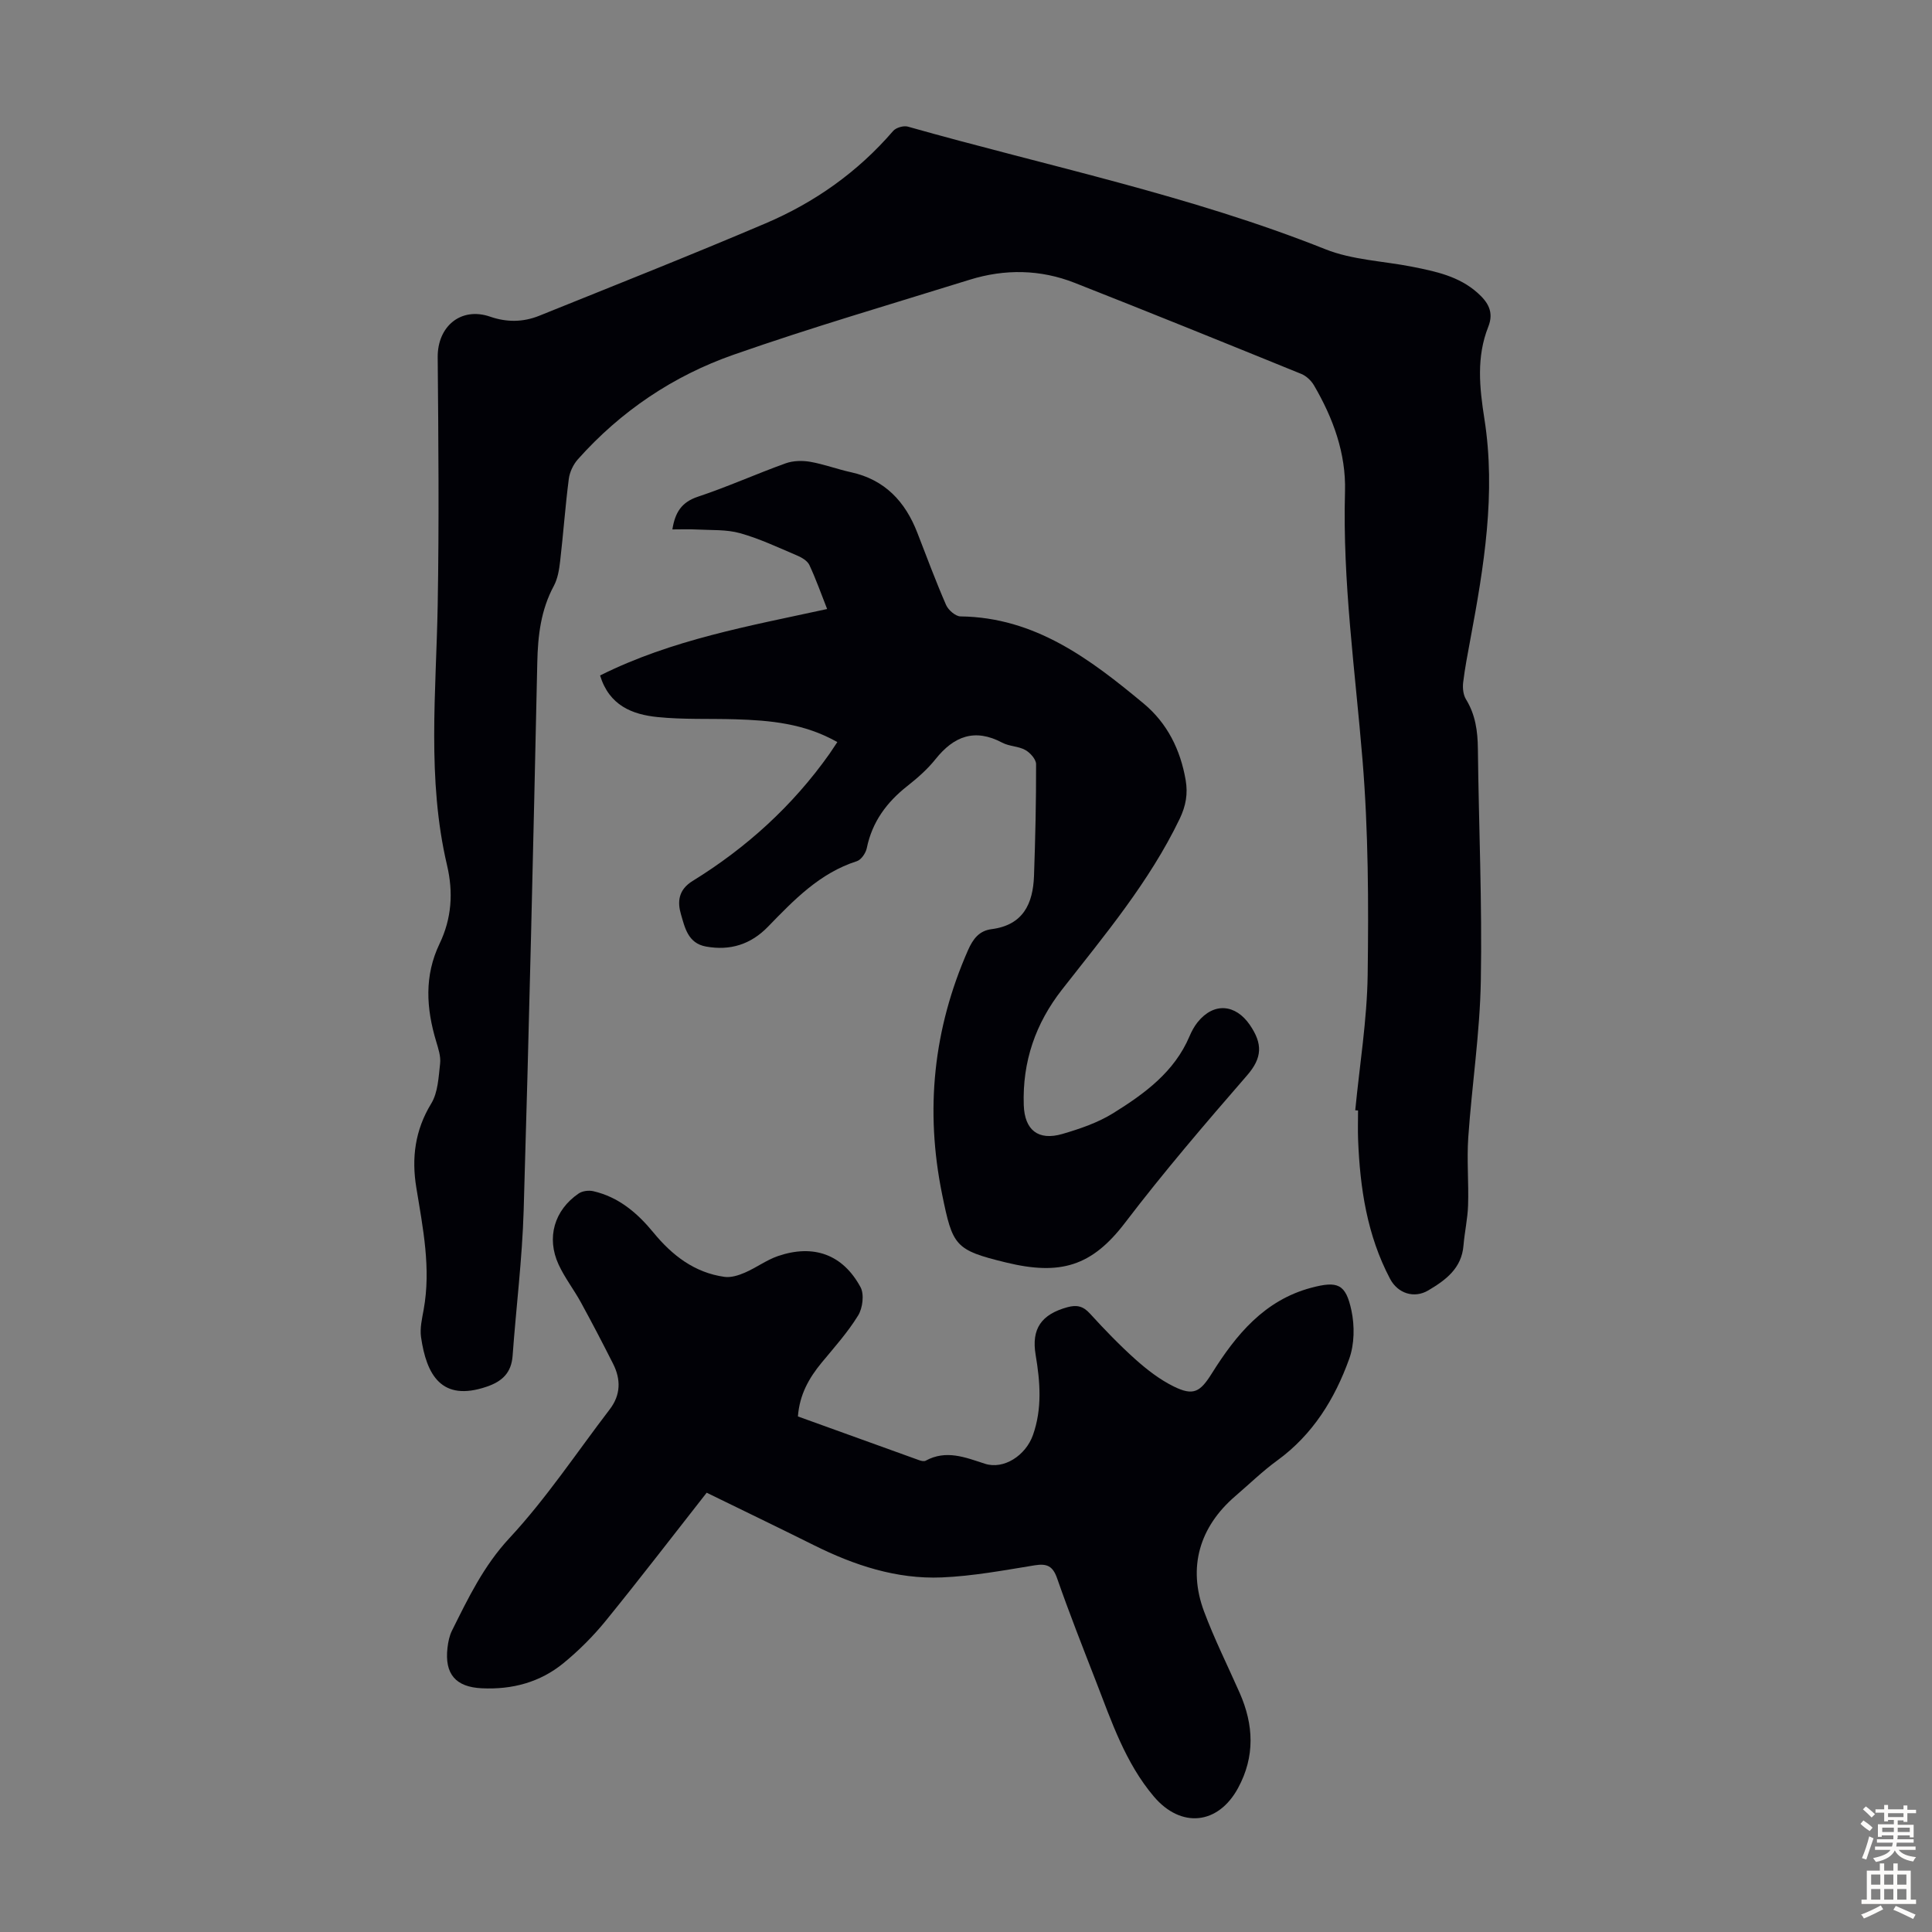 <svg enable-background="new 0 0 400 400" viewBox="0 0 400 400" xmlns="http://www.w3.org/2000/svg"><rect x="0" y="0" width="400" height="400" fill="#808080" stroke="none"/><g fill="#010106"><path d="m280.59 229.87c.9-9.34 2.44-18.68 2.57-28.03.2-14.85.15-29.78-1.07-44.56-1.52-18.5-4.15-36.89-3.62-55.54.22-7.87-2.46-15.18-6.42-21.95-.57-.98-1.59-1.95-2.62-2.37-15.62-6.35-31.24-12.69-46.93-18.86-7.09-2.79-14.44-2.91-21.72-.65-16.32 5.08-32.74 9.87-48.87 15.52-12.5 4.37-23.38 11.69-32.27 21.67-.96 1.08-1.7 2.65-1.88 4.08-.73 5.66-1.13 11.35-1.79 17.02-.2 1.74-.5 3.6-1.31 5.11-2.68 4.98-3.3 10.26-3.42 15.83-.82 37.82-1.7 75.63-2.82 113.44-.3 10.05-1.56 20.07-2.29 30.12-.26 3.51-2.13 5.3-5.37 6.4-9.4 3.21-12.47-2.51-13.59-10.27-.26-1.82.2-3.79.54-5.66 1.56-8.57-.15-16.91-1.52-25.31-1-6.09-.28-11.86 3.09-17.38 1.4-2.29 1.52-5.47 1.84-8.29.17-1.49-.38-3.1-.82-4.59-2.05-6.83-2.49-13.55.71-20.22 2.49-5.19 2.88-10.57 1.54-16.26-4.18-17.79-2.25-35.82-1.93-53.81.3-17.1.15-34.22 0-51.33-.06-6.43 4.83-10.5 10.85-8.42 3.46 1.2 6.85 1.15 10.16-.18 15.64-6.31 31.34-12.52 46.86-19.13 10.19-4.34 19.12-10.65 26.42-19.13.59-.69 2.15-1.15 3.03-.91 28.9 8.18 58.42 14.21 86.46 25.39 5.59 2.23 11.99 2.44 18 3.63 4.84.96 9.66 1.96 13.52 5.41 2.15 1.92 3.43 3.95 2.21 7.02-2.48 6.24-1.82 12.57-.8 19.07 2.42 15.39-.09 30.55-2.91 45.65-.55 2.97-1.13 5.94-1.49 8.93-.13 1.14.01 2.54.59 3.48 1.96 3.19 2.42 6.59 2.46 10.25.18 16 .9 32.01.61 48-.19 10.82-1.85 21.61-2.6 32.43-.32 4.67.11 9.39-.04 14.08-.09 2.78-.72 5.53-.95 8.31-.38 4.75-3.7 7.18-7.3 9.31-2.93 1.73-6.3.61-7.89-2.38-4.77-9.02-6.24-18.81-6.63-28.84-.08-2.01-.01-4.03-.01-6.04-.2-.01-.39-.03-.58-.04z"/><path d="m146.31 309.05c-7.05 8.98-13.85 17.85-20.9 26.52-2.59 3.18-5.56 6.15-8.73 8.75-4.85 3.98-10.63 5.52-16.92 5.22-5.4-.25-7.75-2.93-7.11-8.4.14-1.2.39-2.47.93-3.54 3.36-6.74 6.53-13.38 11.89-19.15 7.64-8.22 13.92-17.71 20.77-26.66 2.29-2.99 2.33-6.2.69-9.44-2.16-4.28-4.38-8.54-6.68-12.74-1.45-2.64-3.33-5.06-4.59-7.78-2.58-5.57-.9-11.3 4.16-14.74.77-.52 2.07-.68 3-.47 5.26 1.2 9.15 4.52 12.47 8.57 3.88 4.73 8.5 8.3 14.7 9.17 1.36.19 2.93-.31 4.24-.88 2.34-1.01 4.46-2.61 6.85-3.43 7.37-2.51 13.41-.34 17.08 6.44.8 1.48.45 4.33-.49 5.86-2.15 3.5-4.94 6.61-7.57 9.79-2.61 3.17-4.56 6.59-4.9 11.12 8.39 3.03 16.76 6.06 25.14 9.07.4.14.98.27 1.31.09 4.24-2.31 8.17-.7 12.26.63 3.89 1.26 8.45-1.68 9.96-5.96 1.92-5.46 1.49-10.98.55-16.56-.92-5.44 1.2-8.4 6.55-9.88 1.97-.54 3.28-.24 4.69 1.31 3.01 3.3 6.13 6.54 9.46 9.52 2.39 2.13 5.02 4.16 7.88 5.57 4.11 2.03 5.49 1.14 7.91-2.72 5.01-7.99 10.86-15.12 20.55-17.71 5.49-1.46 7.16-.82 8.34 4.7.68 3.2.63 7-.47 10.04-2.98 8.28-7.53 15.66-14.88 21.01-3.07 2.23-5.81 4.91-8.7 7.39-7.42 6.38-9.87 14.75-6.47 23.86 2.14 5.74 4.9 11.25 7.38 16.87 2.91 6.61 3.21 13.16-.32 19.68-4.13 7.64-11.83 8.41-17.45 1.78-5.91-6.99-8.75-15.52-11.98-23.84-2.75-7.08-5.54-14.15-8.04-21.32-.89-2.55-2.08-3.12-4.64-2.71-6.39 1.04-12.82 2.24-19.27 2.51-9.34.38-18.06-2.5-26.38-6.64-7.3-3.64-14.66-7.18-22.27-10.9z"/><path d="m173.36 153.64c-6.84-3.88-13.94-4.5-21.13-4.72-5.37-.16-10.77.08-16.09-.46-5.25-.53-10.01-2.4-11.9-8.61 14.85-7.43 30.92-10.25 47.01-13.76-1.24-3.13-2.31-6.19-3.68-9.11-.4-.86-1.54-1.54-2.5-1.95-3.91-1.66-7.78-3.5-11.85-4.64-2.82-.79-5.93-.6-8.92-.76-1.64-.09-3.3-.02-5.09-.02.55-3.48 1.87-5.64 5.28-6.77 6.14-2.04 12.07-4.72 18.16-6.91 1.55-.56 3.46-.6 5.1-.32 2.85.5 5.6 1.54 8.44 2.16 7.01 1.54 11.23 6.07 13.73 12.52 1.94 5 3.81 10.04 5.95 14.95.46 1.06 1.96 2.37 2.99 2.38 15.44.19 26.84 8.84 37.92 18.04 4.9 4.07 7.62 9.58 8.7 15.86.48 2.81.06 5.3-1.25 8.03-6.28 13.04-15.5 24.02-24.31 35.28-5.55 7.08-8.26 14.99-7.96 23.97.17 5.14 2.96 7.44 8.01 5.97 3.62-1.06 7.34-2.33 10.51-4.3 6.46-4.02 12.66-8.51 15.8-15.93.43-1.02.98-2.04 1.67-2.9 3.38-4.21 7.89-3.71 10.81.55 2.67 3.9 2.62 6.79-.57 10.46-8.65 9.96-17.25 20-25.24 30.48-6.9 9.06-13.43 10.99-24.68 8.25-10.6-2.58-11.03-3.41-13.22-14.13-3.55-17.44-1.81-34.22 5.36-50.51 1.06-2.4 2.34-4.04 4.89-4.37 6.54-.84 8.57-5.27 8.78-11.02.27-7.71.45-15.43.43-23.14 0-1.01-1.22-2.37-2.23-2.93-1.42-.8-3.31-.74-4.76-1.51-5.71-3.03-10.03-1.36-13.84 3.42-1.66 2.08-3.73 3.89-5.83 5.55-4.27 3.36-7.28 7.42-8.39 12.85-.21 1.03-1.15 2.42-2.06 2.71-7.7 2.46-13.03 8.04-18.41 13.58-3.55 3.65-7.81 5-12.83 4.09-3.75-.68-4.38-3.98-5.18-6.69-.73-2.49-.59-5.03 2.41-6.88 11.16-6.88 20.73-15.57 28.34-26.32.48-.72.96-1.45 1.63-2.44z"/></g><path d="m385.2 377.6.6-.7c.6.4 1.3.9 1.9 1.5l-.6.7c-.8-.5-1.4-1-1.9-1.5zm.3 7.1c.6-1.4 1.1-2.9 1.5-4.5.3.1.6.3.9.4-.5 1.4-1 2.9-1.5 4.4zm.2-10.1.6-.6c.7.5 1.3 1.1 1.9 1.6l-.7.7c-.6-.6-1.2-1.2-1.8-1.7zm8.4-.8h.8v.9h1.8v.7h-1.8v1.8h-.8v-.3h-1.2v.9h3.3v2.6h-.8v-.4h-2.5c0 .3 0 .6-.1.8h3.4v.7h-3.5c0 .3-.1.6-.1.8h4v.7h-3.5c.7.9 1.9 1.3 3.6 1.5-.2.2-.4.5-.6.9-1.9-.3-3.2-1.1-3.8-2.3-.5 1.1-1.8 2-3.9 2.4-.2-.3-.4-.5-.6-.8 1.9-.4 3.1-.9 3.6-1.7h-3.2v-.7h3.5c.1-.2.1-.5.2-.8h-3.3v-.7h3.4c0-.2 0-.5 0-.8h-2.4v.3h-.8v-2.6h3.3v-.9h-1.2v.3h-.8v-1.8h-1.8v-.7h1.8v-.9h.8v.9h3.2zm-4.4 5.5h2.4c0-.3 0-.6 0-.9h-2.4zm1.2-3.1h3.2v-.8h-3.2zm4.4 2.2h-2.4v.9h2.5v-.9z" fill="#fcfbfa"/><path d="m389.2 385.8h.9v1.5h1.9v-1.5h.9v1.5h2.7v6h1.1v.9h-11.3v-.9h1.1v-6h2.7zm.2 8.7.5.8c-1.2.6-2.5 1.3-4 1.9-.2-.3-.3-.6-.6-.8 1.6-.6 3-1.3 4.1-1.9zm-2-4.3h1.9v-2.1h-1.9zm0 3.1h1.9v-2.2h-1.9zm2.7-3.1h1.9v-2.1h-1.9zm0 3.1h1.9v-2.2h-1.9zm2.4 1.3c1.4.6 2.7 1.2 4.1 1.8l-.5.9c-1.5-.7-2.8-1.4-4.1-1.9zm2.2-6.5h-1.9v2.1h1.9zm-1.9 5.2h1.9v-2.2h-1.9z" fill="#fcfbfa"/></svg>